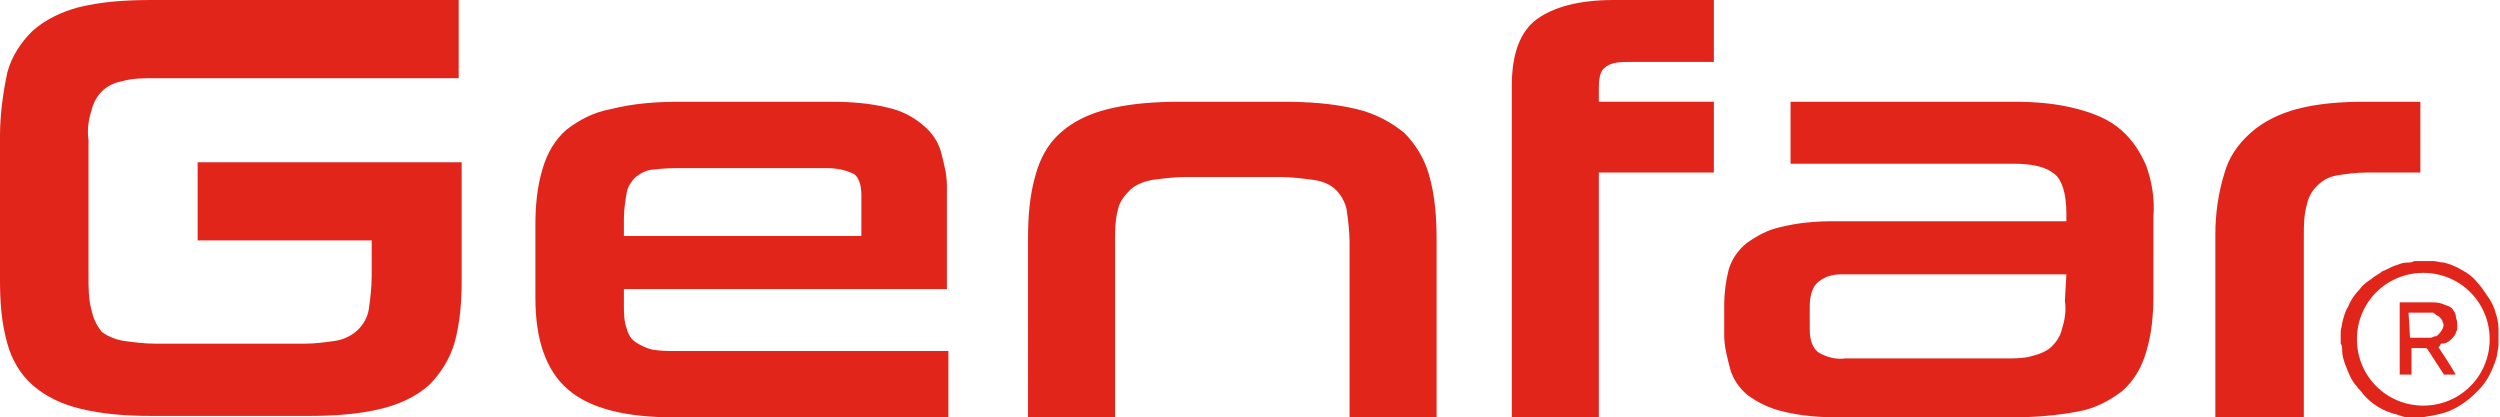 <svg xmlns="http://www.w3.org/2000/svg" width="169.5" height="28.3" viewBox="0 0 169.5 28.3" style="enable-background:new 0 0 169.5 28.3" xml:space="preserve" fill="#e2251b"><path d="M42.3 19.7v1c0 .5 0 1.1.2 1.6.1.4.3.7.6.9.3.2.7.4 1.1.5.6.1 1.1.1 1.7.1h18.4v4.5H45.8c-3.4 0-5.8-.6-7.3-1.9s-2.2-3.4-2.2-6.2v-4.9c0-1.3.1-2.6.5-3.9.3-1 .8-1.9 1.6-2.6.9-.7 1.9-1.2 3-1.4 1.6-.4 3.1-.5 4.7-.5h10.3c1.3 0 2.6.1 3.8.4.9.2 1.7.6 2.4 1.2.6.5 1 1.1 1.2 1.8.2.8.4 1.5.4 2.3v7H42.3zm16.1-6.5c0-.7-.2-1.2-.5-1.4-.6-.3-1.2-.4-1.9-.4h-9.8c-.6 0-1.2 0-1.9.1-.4 0-.8.2-1.2.5-.3.3-.5.6-.6 1-.1.6-.2 1.2-.2 1.8V16h16.1v-2.8zm33.1 15.1V16.4c0-.7-.1-1.5-.2-2.2-.1-.5-.4-1-.7-1.3-.4-.4-.9-.6-1.5-.7-.8-.1-1.6-.2-2.3-.2h-6.4c-.8 0-1.5.1-2.3.2-.5.1-1.1.3-1.5.7-.4.4-.7.8-.8 1.3-.2.7-.2 1.5-.2 2.2v11.9h-5.9V16.2c0-1.5.1-2.9.5-4.3.3-1.1.8-2.1 1.7-2.9.9-.8 2-1.3 3.2-1.6 1.6-.4 3.3-.5 4.9-.5h7c1.7 0 3.3.1 5 .5 1.2.3 2.2.8 3.2 1.6.8.8 1.4 1.8 1.7 2.9.4 1.4.5 2.9.5 4.3v12.1h-5.9zm11 0V5.8c0-2.2.6-3.7 1.7-4.5S107 0 109.4 0h6.8v4.2h-5.9c-.7 0-1.2.1-1.5.4-.3.2-.4.7-.4 1.4v.9h7.8v4.8h-7.8v16.6h-5.9zm22.2 0c-1.3 0-2.6-.1-3.8-.4-.9-.2-1.7-.6-2.4-1.1-.6-.5-1-1.1-1.2-1.8-.2-.8-.4-1.5-.4-2.3v-2c0-.8.1-1.6.3-2.4.2-.7.6-1.3 1.2-1.8.7-.5 1.4-.9 2.3-1.1 1.2-.3 2.4-.4 3.6-.4h15.8v-.5c0-1.4-.3-2.3-.8-2.7-.6-.5-1.5-.7-2.8-.7h-15.1V6.9h15.1c1.5 0 2.9.1 4.4.5 1.1.3 2.1.7 2.9 1.4.8.7 1.3 1.5 1.7 2.4.4 1.1.6 2.3.5 3.5V20c0 1.3-.1 2.6-.5 3.9-.3 1-.8 1.9-1.6 2.6-.9.7-1.9 1.2-3 1.4-1.6.3-3.1.4-4.7.4h-11.5zm15.4-9.7h-15.2c-.6 0-1.1.1-1.6.5-.4.3-.6.9-.6 1.7v1.5c0 .8.2 1.3.6 1.6.5.3 1.2.5 1.8.4h11c.6 0 1.2 0 1.8-.2.4-.1.9-.3 1.2-.6.3-.3.6-.7.7-1.2.2-.6.3-1.3.2-1.9l.1-1.8zm10.1 9.7V15.9c0-1.4.2-2.8.6-4.1.3-1.1.9-2 1.8-2.8.9-.8 2-1.3 3.1-1.6 1.5-.4 3.1-.5 4.6-.5h3.8v4.8h-3.7c-.7 0-1.4.1-2 .2-.5.1-.9.3-1.3.7-.4.4-.6.8-.7 1.3-.2.7-.2 1.4-.2 2.1v12.4h-6zM6.2 7.5c.1-.5.4-1 .7-1.3.4-.4.9-.6 1.4-.7.7-.2 1.5-.2 2.2-.2h20.6V0H10.3c-1.7 0-3.4.1-5 .5-1.1.3-2.2.8-3.1 1.6C1.4 2.9.8 3.8.5 4.9.2 6.3 0 7.8 0 9.2V19c0 1.5.1 2.9.5 4.3.3 1.1.9 2.1 1.7 2.8.9.8 2 1.3 3.2 1.6 1.6.4 3.3.5 4.9.5h10.6c1.7 0 3.4-.1 5-.5 1.2-.3 2.3-.8 3.2-1.6.8-.8 1.4-1.8 1.7-2.8.4-1.4.5-2.9.5-4.3v-8H13.4v5.3h11.8v2.4c0 .8-.1 1.6-.2 2.3-.2 1.1-1.1 1.9-2.2 2.1-.7.1-1.4.2-2.1.2H10.5c-.7 0-1.5-.1-2.2-.2-.5-.1-1-.3-1.4-.6-.4-.5-.6-1-.7-1.5-.2-.7-.2-1.5-.2-2.2V9.5c-.1-.7 0-1.4.2-2"/><path d="M164 17.7h1c.2 0 .4.1.7.1.4.1.9.3 1.2.5.4.2.8.5 1.1.9.2.2.4.5.6.8.3.4.5.8.6 1.2.1.3.2.7.2 1.1v1.1c0 .2-.1.5-.1.7-.1.4-.3.9-.5 1.3s-.5.8-.8 1.1c-.5.5-1.1 1-1.8 1.3-.4.2-.9.3-1.4.4-.2 0-.4.1-.7.1h-.8c-.3 0-.5-.1-.8-.2-.9-.2-1.7-.7-2.3-1.4-.1-.2-.3-.3-.4-.5-.4-.4-.6-1-.8-1.5-.1-.3-.2-.6-.2-.9 0-.2 0-.4-.1-.5v-.8c0-.2.1-.4.1-.6.1-.4.2-.8.4-1.1.2-.5.5-.9.8-1.2.2-.3.5-.5.8-.7.2-.2.5-.3.7-.5.3-.1.6-.3.9-.4.3-.1.5-.2.8-.2.2 0 .3 0 .5-.1h.3m-4.2 5.3c0 2.5 2 4.5 4.5 4.5s4.5-2 4.5-4.5-2-4.5-4.5-4.5-4.5 2-4.5 4.5"/><path d="M165.3 23.5c.4.6.8 1.2 1.2 1.9h-.8l-1.1-1.7-.1-.1h-1v1.8h-.8v-4.9h2.1c.3 0 .5 0 .8.1.2.1.3.1.5.2.1.1.2.1.2.2.1.1.2.3.2.4 0 .2.1.3.1.5v.4c0 .1-.1.2-.1.3-.1.2-.2.3-.3.4-.2.2-.4.3-.7.3-.1.2-.2.3-.2.2m-1.9-.6h1.4c.1 0 .2-.1.3-.1.1 0 .1 0 .2-.1s.2-.2.3-.4c.1-.2.1-.3 0-.5 0-.1-.1-.2-.2-.3-.1-.1-.2-.1-.3-.2-.1-.1-.1-.1-.2-.1h-1.6l.1 1.7z"/></svg>